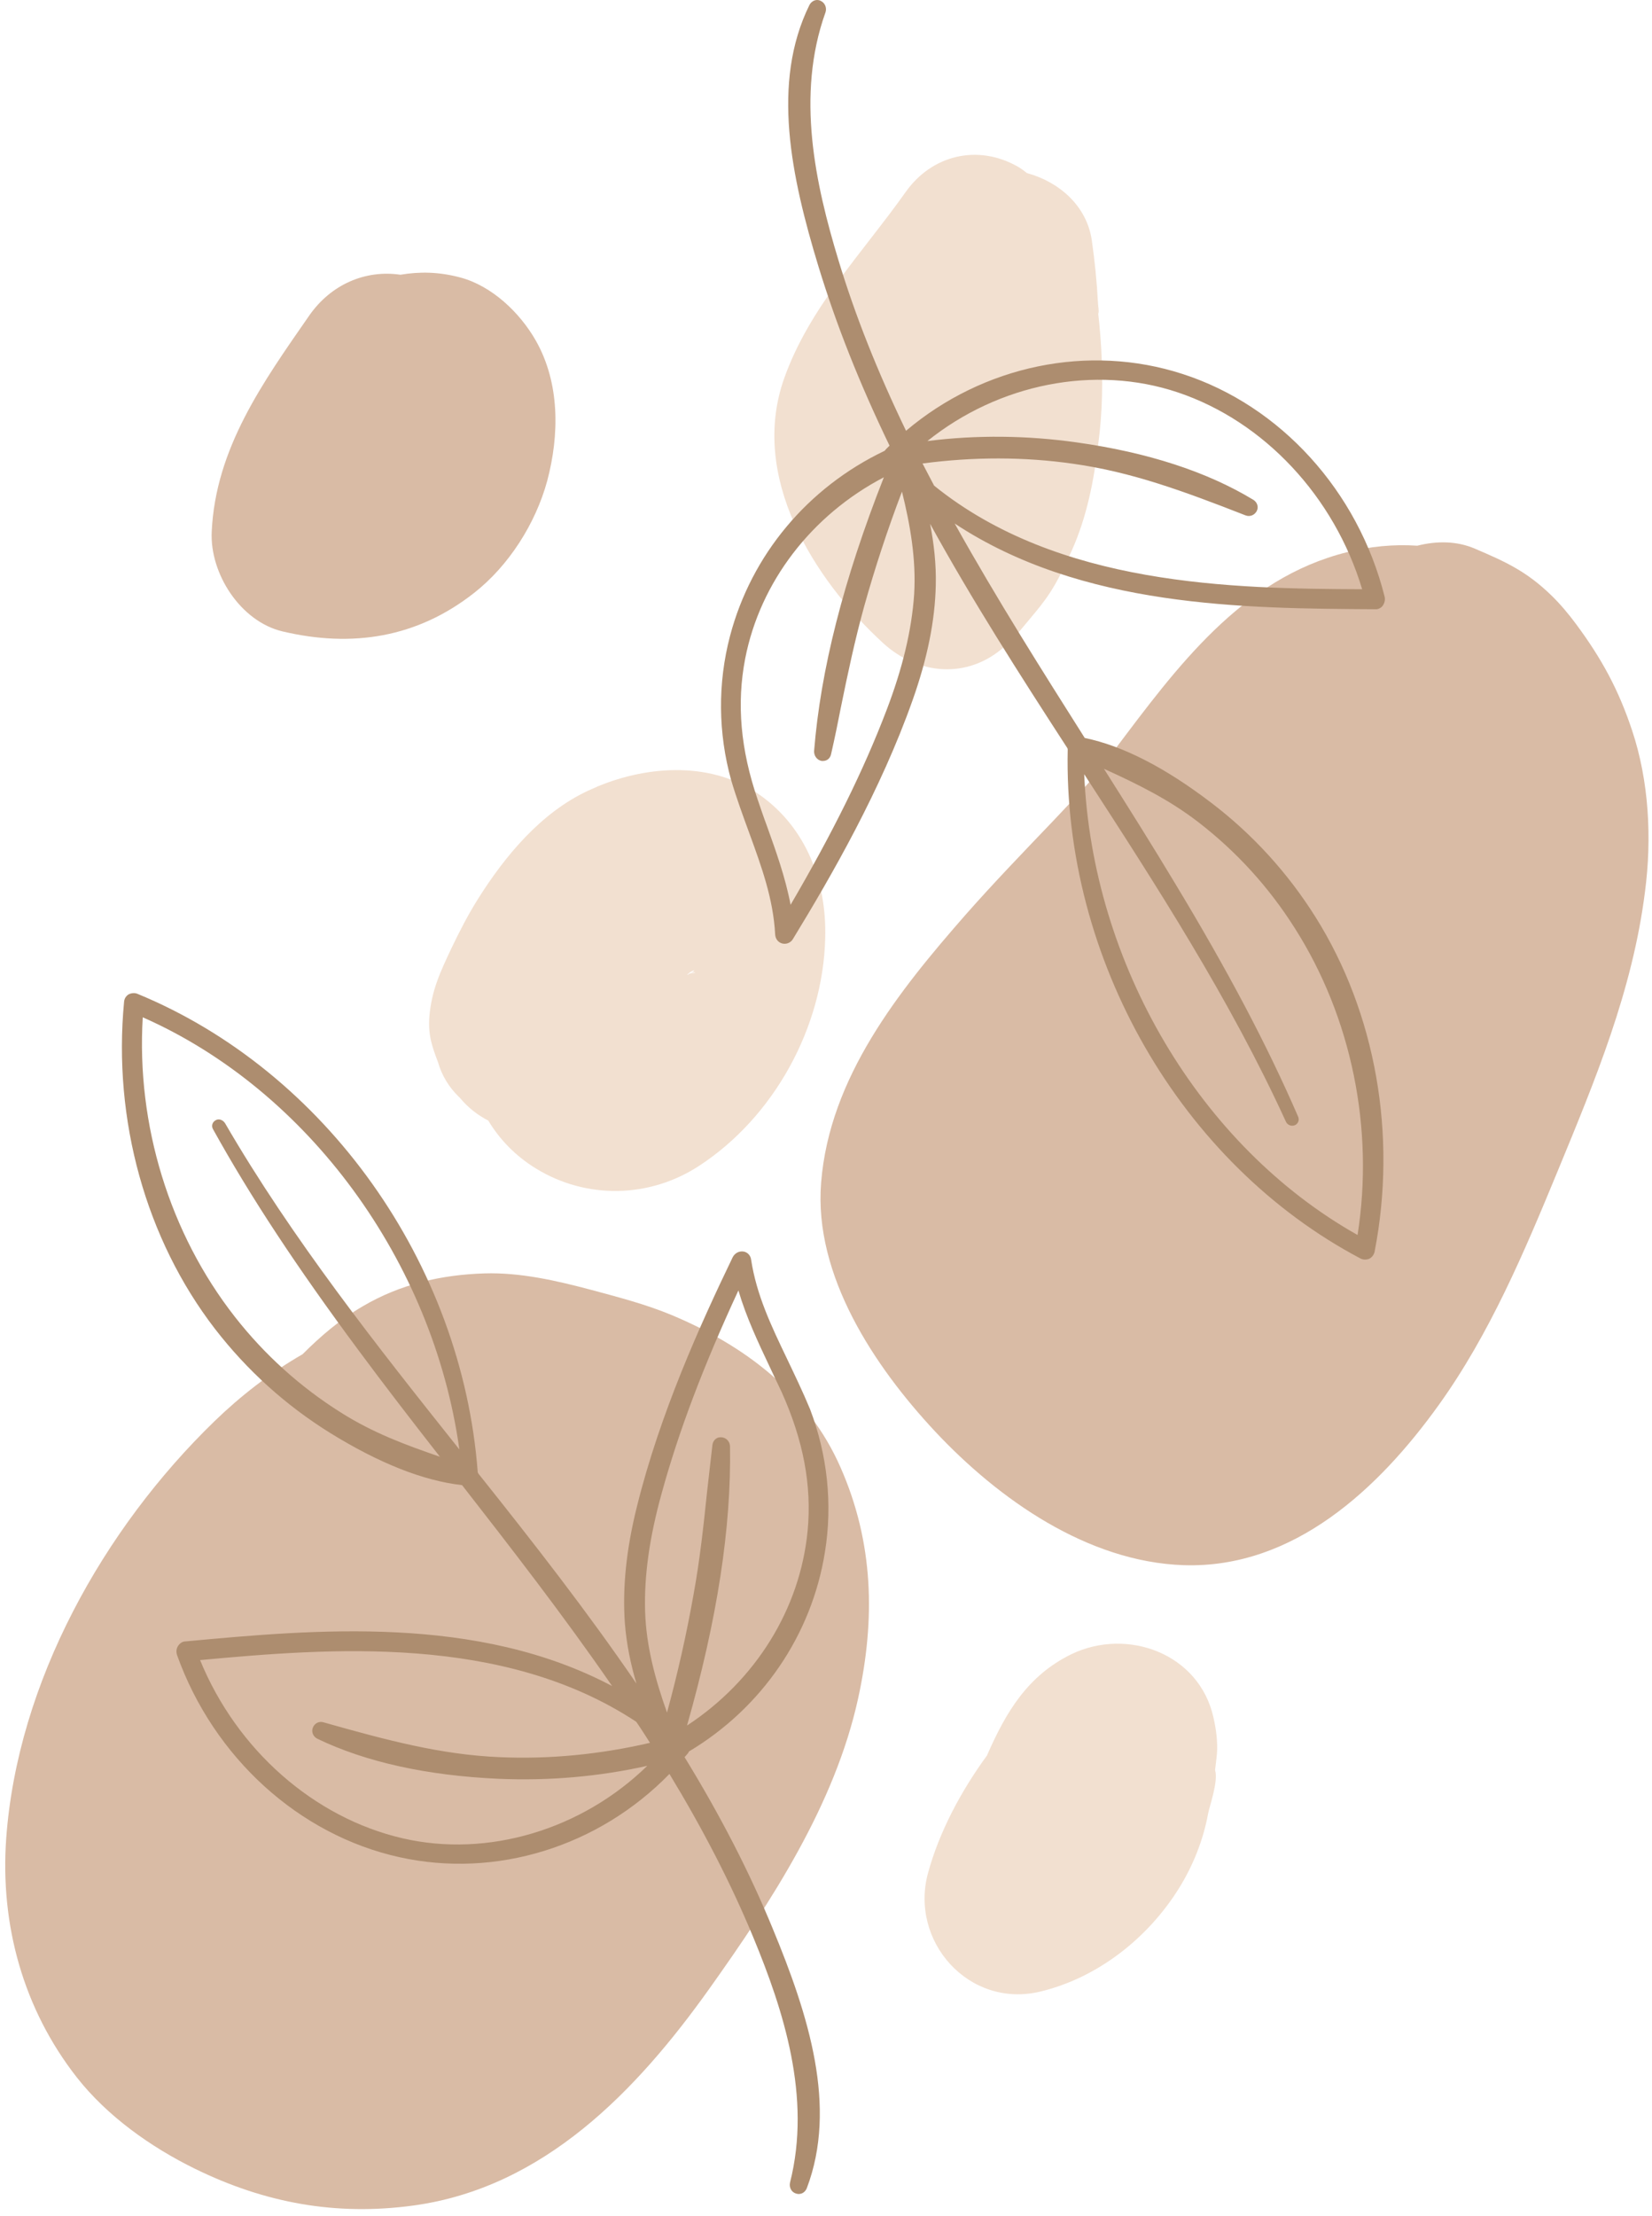 <?xml version="1.0" encoding="UTF-8"?>
<!DOCTYPE svg PUBLIC '-//W3C//DTD SVG 1.0//EN'
          'http://www.w3.org/TR/2001/REC-SVG-20010904/DTD/svg10.dtd'>
<svg height="819.5" preserveAspectRatio="xMidYMid meet" version="1.0" viewBox="194.2 91.5 611.0 819.5" width="611.0" xmlns="http://www.w3.org/2000/svg" xmlns:xlink="http://www.w3.org/1999/xlink" zoomAndPan="magnify"
><g
  ><g id="change1_2"
    ><path d="M601.5,220.5c-0.2-3.1-0.4-6.1-0.7-9.1c-0.3-2.8-0.6-5.7-0.9-8.5c0.2,1.5,0.3,3,0.5,4.6c0.4-0.7-0.1-3-0.1-3.8 c-0.4-7.8-1.2-15.7-2.3-23.4c-1.9-12.8-12.2-21.6-24-24.8c-1.1-0.9-2.2-1.7-3.4-2.4c-14.8-8.4-31.8-4.3-41.5,9.5 c-15.8,22.3-35.6,42.6-44.9,68.9c-12.8,36.2,10.7,74,36.6,97.8c12.9,11.8,31.2,13.5,44.8,1.4c1.8-1.6,3.6-3.3,5.2-5.2 c0.4-0.5,2.5-3,4.1-4.9c1.2-1.4,4.8-5.8,5-6.2c4.6-5.9,7.6-12.5,10.7-19.3c5.6-12.5,8.2-25.9,9.8-39.5 C602,243.9,602.1,232,601.5,220.5z" fill="#f2e0d0"
    /></g
    ><g id="change2_2"
    ><path d="M797.8,361.5c-5-15-11.2-26.4-20.6-39.1c-2.8-3.8-5.9-7.5-9.3-10.8c-9.1-8.8-16.7-12.3-28.2-17.2 c-6.7-2.9-14.2-2.9-21.3-1.1c-8.8-0.6-17.6,0.3-26,2.4c-39,9.7-63,42.6-85.9,73c-2.4,3.2-4.8,6.3-7.2,9.4c-0.5,0.6-1,1.1-1.4,1.7 c-4.6,5.2-9.5,10.3-14.3,15.4c-10.9,11.4-21.9,22.8-32.3,34.6c-24.7,28.2-50.3,60.1-53.4,99c-2.8,34.4,19.8,68.1,42.1,92 c23.5,25.1,56.4,48.3,92,49.5c40.7,1.3,72.2-28.4,94.3-59.2c18.9-26.3,31.7-56.7,44-86.5c13.9-33.7,27.7-66.8,32.3-103.3 C805.2,401.6,804.1,380.3,797.8,361.5z" fill="#d9bba5"
    /></g
    ><g id="change1_1"
    ><path d="M475.4,385.6c-17.5-12.5-41-11.2-60.1-3.3c-0.1,0-0.1,0-0.2,0.1c-1.1,0.5-2.3,1-3.4,1.5 c-17.4,8.1-30.7,24.1-40.7,40c-3.7,5.9-6.9,12.1-9.9,18.4c-4.1,8.7-7.3,15.5-8.1,25.2c-0.5,6.8,1,11,3.2,16.8 c1.4,4.9,4,9.2,7.7,12.8c0.2,0.2,0.4,0.3,0.5,0.5c2.9,3.5,6.5,6.3,10.4,8.3c4.2,7,10.1,13.1,17.6,17.7c18.7,11.5,42.1,11,60.4-1 c27.6-18,45.8-51.1,46.6-84.1C500,417.7,492.5,397.8,475.4,385.6z M448.5,452c0,0,0-0.1,0-0.1c-0.2,0.1-0.5,0.2-0.8,0.4 c0.1,0,0.1-0.1,0.2-0.1c0.2-0.1,0.5-0.3,0.7-0.4c0-0.1,0-0.1,0.1-0.2c0.1,0,0.3-0.1,0.4-0.1c0,0,0.1,0,0.1-0.1c-0.1,0-0.2,0-0.3,0 c1.9-1.3,3-1.4,0.9-0.1c0.6-0.2,1.2-0.3,1.5-0.1c0.1,0.1-0.6,0.1-1.7,0.2c-0.2,0.1-0.4,0.2-0.6,0.3 C448.8,451.8,448.7,451.9,448.5,452z" fill="#f2e0d0"
    /></g
    ><g id="change2_3"
    ><path d="M392.4,217.5c-5.9-10.4-16.3-20.3-28-23.4c-7.9-2.1-15-2.2-22.1-1c-12.9-1.9-25.7,3.5-33.8,15.2 c-17,24.5-34.6,49-36,79.9c-0.7,15.4,10.6,33.1,26.2,36.8c25.8,6.1,49.8,2.3,70.8-14.2c12.9-10.1,22.8-25.7,27.1-41.5 C401.1,252.3,401.3,233.2,392.4,217.5z" fill="#d9bba5"
    /></g
    ><g fill="#d9bba5" id="change2_1"
    ><path d="M505.1,634.2c-12.1-27.6-35.5-45.1-62.5-56.4c-9.6-4-19.7-6.6-29.7-9.3c-12.8-3.4-26.2-6.5-39.5-6.1 c-16,0.5-31.2,4-45.1,12.2c-8.5,5-15.5,11-22.2,17.7c-12,6.9-23,15.5-32.5,24.7c-41.1,39.8-72.9,96.5-77.1,154.3 c-2.3,32,6.3,63.1,26.1,88.4c11.3,14.4,27.4,25.8,43.7,33.8c25.9,12.7,52.2,17.5,80.8,13.6c48.3-6.6,82.6-42.5,109.4-80.1 c23-32.3,46.5-68.2,55.1-107.5C518,690.2,517.3,661.9,505.1,634.2z"
      /><path d="M377.4,665.3c0.1-0.1,0.1-0.1,0.2-0.2c0,0,0-0.1,0-0.1c-0.1,0.1-0.1,0.1-0.2,0.2 C377.4,665.2,377.4,665.2,377.4,665.3z"
    /></g
    ><g id="change1_3"
    ><path d="M644.3,740c0.3-4.5-0.3-9-1.3-13.4c-5.3-23.7-31.9-33.3-52.5-23.4c-16.2,7.9-24.2,21.4-31.1,37.1 c0,0.1-0.1,0.2-0.1,0.3c-9.8,13.4-17.7,28.4-21.8,43.3c-7.1,25.4,15,50.4,41.4,44.1c21.3-5.1,39.9-19.8,51.4-38.3 c5.2-8.4,8.9-17.7,10.7-27.4c0.5-2.8,3.9-12.2,2.6-16.2C643.8,744.2,644.1,742.1,644.3,740z" fill="#f2e0d0"
    /></g
    ><g id="change3_1"
    ><path d="M485.2,593.8c-5.8-12.1-11.2-23.4-13.2-36.5c-0.2-1.6-1.4-2.8-2.9-3c-1.6-0.2-3.1,0.6-3.9,2.1 c-12,24.9-26.9,57.8-35.4,92.1c-4,16-5.4,30.1-4.5,43.1c0.6,7.9,2.2,15.5,4.3,22.5c-18.1-26.5-38-52-58.5-77.7 c0-0.1-0.1-0.3-0.2-0.4c-5.8-77.4-56.4-148.4-125.9-177c-1-0.4-2.2-0.3-3.2,0.2c-1,0.6-1.6,1.6-1.7,2.7 c-4.2,43.8,8.1,87.9,33.6,121c11.9,15.4,26.2,28.3,42.6,38.5c18.1,11.2,34.5,17.7,48.8,19.3c17.6,22.6,37.3,47.9,55.5,74.3 c-49.9-26.4-109.5-21-157.9-16.5c-1,0-2,0.7-2.6,1.6c-0.7,1-0.8,2.3-0.4,3.5c13.6,37.9,45.1,66.5,82.3,74.7 c35.7,7.9,73.6-3.9,99.8-30.8c12.6,20.8,22.8,40.6,31,60.4c11.2,27.1,21.6,59.1,13.6,90.7c-0.4,1.8,0.5,3.6,2.3,4.1 c0.4,0.1,0.9,0.2,1.3,0.1c1.1-0.1,2.1-0.9,2.6-2.1c11.4-30.1,0.7-63.9-12.6-96c-8.6-20.9-19.3-41.7-32.6-63.4 c0.4-0.5,0.8-0.9,1.2-1.4c0.2-0.2,0.3-0.4,0.4-0.7c27.1-16.2,45.4-43.1,50.3-73.7c2.9-17.8,0.9-36.1-5.5-52.9 C491.1,606.1,488.1,599.9,485.2,593.8z M273.9,505.8c-1.2,0.7-1.6,2.1-0.9,3.3c13.9,25.1,31,51,53.7,81.6 c9.7,13.1,19.5,25.8,30.2,39.5c-12.8-4.4-24.9-8.9-36.7-16.4c-15.1-9.5-28.2-21.4-39.1-35.3c-24.2-30.9-36.5-71.1-34.1-110.8 c61.2,27,107.4,90.2,117.1,159.8c-30.4-38.2-61.8-77.8-86.7-120.7C276.5,505.5,275,505.1,273.9,505.8z M343.1,771.3 c-32.8-7.6-61.3-32.7-74.9-65.9c47.8-4.4,112-9.7,161.3,22.8l1.1,1.6c1.3,2,2.7,4.1,4,6.2c-18.6,4.3-37.2,6.1-55.5,5.3 c-21.7-0.9-41.6-6.2-65.3-12.9c-1.6-0.5-3.3,0.4-3.9,2c-0.6,1.6,0.1,3.3,1.7,4.1c17.9,8.6,40.4,13.6,67,14.8 c18.6,0.8,37.1-0.8,55-4.8C409.4,768.1,374.6,778.6,343.1,771.3z M448.3,729.6c11.2-39.4,16.4-73.2,15.9-103.2 c0-1.8-1.4-3.3-3.2-3.4c-0.2,0-0.3,0-0.5,0c-1.5,0.1-2.6,1.3-2.8,2.8c-0.7,5.8-1.3,11.6-2,17.5c-1.3,12.5-2.7,25.4-5,37.9 c-2.6,14.7-5.9,29.3-9.8,43.6c-4.2-11.8-7.7-24.3-8.1-37.4c-0.4-13.1,1.6-27.4,6.1-43.6c6.3-23,15.4-47,28.4-75.1 c2.9,9.9,7.3,19.2,11.6,28.3c1.5,3.1,2.9,6.2,4.4,9.3c8,17.8,11.2,34.5,9.6,51.3C490.1,686.6,473.6,713,448.3,729.6z" fill="#ad8d6f"
    /></g
    ><g id="change3_2"
    ><path d="M471.3,399.5c4.6,12.6,8.9,24.4,9.6,37.6c0.1,1.6,1.1,2.9,2.6,3.3c1.6,0.4,3.2-0.3,4-1.7 c14.4-23.6,32.4-54.9,44.2-88.2c5.5-15.5,8.3-29.4,8.6-42.5c0.2-7.9-0.7-15.6-2.1-22.8c15.5,28.2,32.9,55.4,50.8,83 c0,0.1,0.1,0.3,0.1,0.4c-1.7,77.6,41.8,153.2,108.3,188.3c1,0.5,2.2,0.5,3.2,0.1c1-0.5,1.7-1.4,2-2.6c8.4-43.2,0.4-88.3-21.8-123.7 c-10.3-16.4-23.3-30.7-38.7-42.4c-16.9-12.9-32.6-21-46.7-23.9c-15.3-24.2-32.5-51.3-48.1-79.3c47.1,31.1,107,31.4,155.6,31.7 c1,0.1,2.1-0.5,2.7-1.3c0.7-1,1-2.2,0.7-3.4c-9.8-39-38.5-70.6-74.7-82.3c-34.8-11.3-73.7-3.2-102.3,21c-10.6-22-18.8-42.6-25-63.1 c-8.5-28.1-15.8-60.9-4.8-91.6c0.6-1.7-0.2-3.6-1.8-4.3c-0.4-0.2-0.8-0.3-1.3-0.3c-1.1,0-2.2,0.7-2.8,1.8 c-14.2,28.8-6.8,63.5,3.3,96.7c6.6,21.6,15.2,43.3,26.3,66.3c-0.4,0.4-0.9,0.9-1.3,1.3c-0.2,0.2-0.3,0.4-0.5,0.6 c-28.5,13.6-49.3,38.5-57.2,68.5c-4.6,17.5-4.4,35.9,0.4,53.2C466.6,386.7,469,393.2,471.3,399.5z M673.1,507.6 c1.2-0.5,1.8-1.9,1.2-3.2c-11.4-26.3-25.9-53.8-45.6-86.4c-8.4-14-16.9-27.5-26.2-42.2c12.3,5.6,24,11.3,35,19.8 c14.1,10.9,26,24,35.5,39c21.1,33.1,29.5,74.3,23.3,113.6C638,515.4,598.2,448,595.2,377.8c26.6,41,54,83.4,74.6,128.5 C670.4,507.6,671.9,508.1,673.1,507.6z M629.8,236.6c31.9,10.7,57.9,38.5,68.2,72.8c-48-0.2-112.4-1.2-158.3-38.3l-0.9-1.7 c-1.1-2.2-2.3-4.3-3.4-6.5c18.9-2.5,37.6-2.5,55.7,0.1c21.5,3,40.8,10.1,63.8,19.1c1.6,0.6,3.3-0.1,4.1-1.6 c0.8-1.5,0.2-3.3-1.3-4.2c-17-10.3-38.9-17.5-65.3-21.2c-18.4-2.6-37-2.8-55.2-0.5C563.6,233.4,599.1,226.3,629.8,236.6z M521.1,268c-15,38.1-23.4,71.3-25.8,101.2c-0.1,1.8,1.1,3.4,2.8,3.7c0.2,0,0.3,0,0.5,0c1.5,0,2.7-1,3-2.6 c1.3-5.7,2.5-11.5,3.6-17.2c2.5-12.3,5.2-25,8.6-37.3c4-14.3,8.7-28.6,14-42.5c3,12.1,5.3,24.9,4.5,38 c-0.9,13.1-4.2,27.1-10.2,42.8c-8.5,22.3-19.9,45.3-35.5,72c-1.9-10.1-5.4-19.8-8.8-29.3c-1.2-3.2-2.3-6.5-3.4-9.7 c-6.3-18.4-7.8-35.4-4.6-52C475.3,306.8,494.3,282,521.1,268z" fill="#ad8d6f"
    /></g
  ></g
></svg
>
